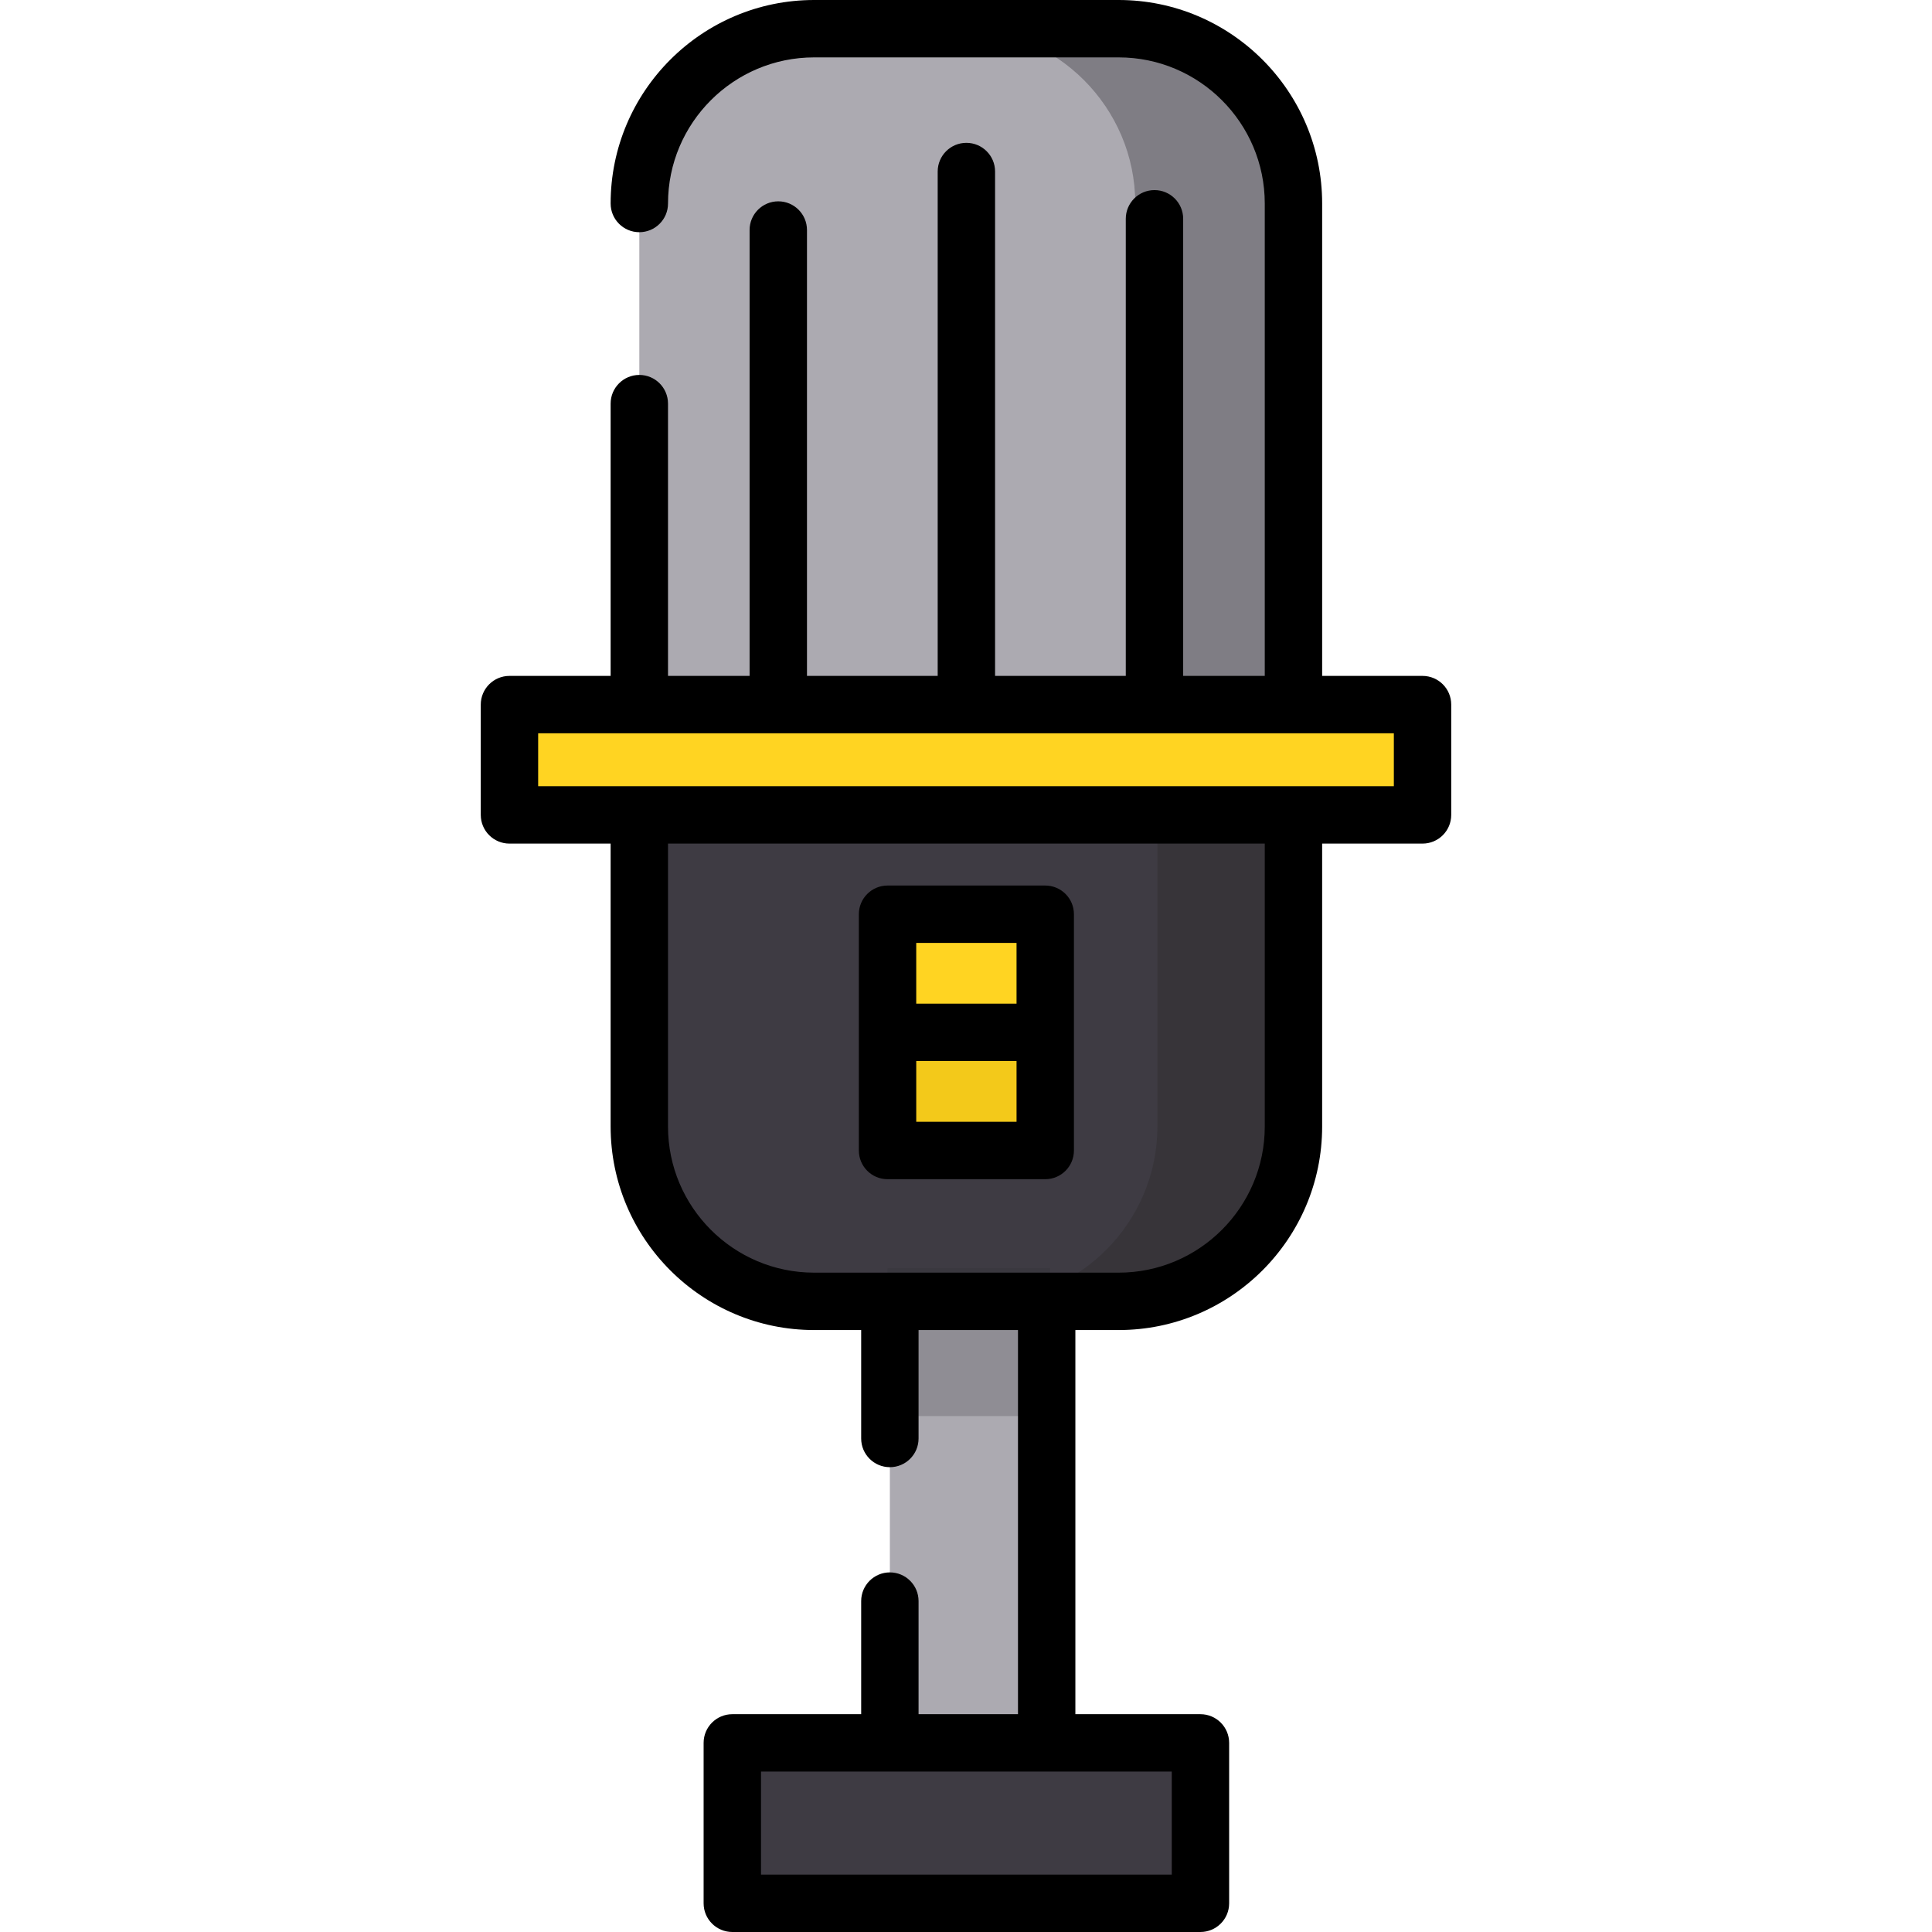 <?xml version="1.0" encoding="iso-8859-1"?>
<!-- Generator: Adobe Illustrator 19.0.0, SVG Export Plug-In . SVG Version: 6.00 Build 0)  -->
<svg version="1.1" id="Layer_1" xmlns="http://www.w3.org/2000/svg" xmlns:xlink="http://www.w3.org/1999/xlink" x="0px" y="0px"
	 viewBox="0 0 512 512" style="enable-background:new 0 0 512 512;" xml:space="preserve">
<polygon style="fill:#ACAAB1;" points="235.825,336.098 235.825,378.652 235.825,429.103 235.825,471.426 277.382,471.426 
	277.382,336.098 "/>
<g>
	<rect x="194.073" y="461.885" style="fill:#3E3B43;" width="124.066" height="42.511"/>
	<path style="fill:#3E3B43;" d="M342.78,215.958v82.585c0,25.48-20.848,46.328-46.328,46.328h-80.697
		c-25.48,0-46.328-20.848-46.328-46.328v-82.585H342.78z"/>
</g>
<path style="opacity:0.47;fill:#2F2D30;enable-background:new    ;" d="M306.721,215.958v82.585
	c0,25.48-20.848,46.328-46.328,46.328h36.059c25.48,0,46.328-20.848,46.328-46.328v-82.585H306.721z"/>
<path style="fill:#ACAAB1;" d="M169.426,186.725v-79.759V53.932c0-25.48,20.848-46.328,46.328-46.328h80.697
	c25.48,0,46.328,20.848,46.328,46.328v132.793"/>
<path style="opacity:0.41;fill:#3E3B43;enable-background:new    ;" d="M295.837,7.604h-41.311c25.48,0,46.328,20.848,46.328,46.328
	v132.793h41.311V53.932C342.166,28.452,321.318,7.604,295.837,7.604z"/>
<rect x="235.206" y="242.282" style="fill:#FFD422;" width="41.791" height="62.614"/>
<g style="opacity:0.23;">
	<rect x="235.206" y="273.591" style="fill:#CCA400;" width="41.791" height="31.307"/>
</g>
<rect x="135.016" y="186.723" style="fill:#FFD422;" width="241.978" height="29.234"/>
<rect x="235.206" y="336.095" style="opacity:0.23;fill:#2F2D30;enable-background:new    ;" width="43.09" height="39.179"/>
<path d="M376.987,179.121h-26.603V53.932C350.384,24.194,326.191,0,296.452,0h-80.697c-29.739,0-53.932,24.194-53.932,53.932
	c0,4.199,3.404,7.604,7.604,7.604c4.2,0,7.604-3.405,7.604-7.604c0-21.353,17.373-38.724,38.724-38.724h80.697
	c21.353,0,38.724,17.372,38.724,38.724v125.189h-21.623V57.981c0-4.199-3.404-7.604-7.604-7.604s-7.604,3.405-7.604,7.604v121.14
	h-34.639V45.457c0-4.199-3.404-7.604-7.604-7.604c-4.2,0-7.604,3.405-7.604,7.604V179.12h-34.64V60.958
	c0-4.199-3.404-7.604-7.604-7.604c-4.2,0-7.604,3.405-7.604,7.604v118.163H177.03v-72.156c0-4.199-3.404-7.604-7.604-7.604
	c-4.2,0-7.604,3.405-7.604,7.604v72.156h-26.81c-4.2,0-7.604,3.405-7.604,7.604v29.234c0,4.199,3.404,7.604,7.604,7.604h26.81
	v74.981c0,29.739,24.194,53.932,53.932,53.932h12.466v28.74c0,4.199,3.404,7.604,7.604,7.604c4.2,0,7.604-3.405,7.604-7.604v-28.74
	h26.349v101.805h-26.349v-29.976c0-4.199-3.404-7.604-7.604-7.604c-4.2,0-7.604,3.405-7.604,7.604v29.976h-34.15
	c-4.2,0-7.604,3.405-7.604,7.604v42.511c0,4.199,3.404,7.604,7.604,7.604h124.062c4.2,0,7.604-3.405,7.604-7.604v-42.511
	c0-4.199-3.404-7.604-7.604-7.604h-33.147V352.475h11.466c29.739,0,53.932-24.194,53.932-53.932v-74.981h26.603
	c4.2,0,7.604-3.405,7.604-7.604v-29.234C384.591,182.525,381.188,179.121,376.987,179.121z M310.531,496.792H201.675v-27.303H310.53
	v27.303H310.531z M335.176,298.543c0,21.353-17.373,38.724-38.724,38.724h-80.697c-21.353,0-38.724-17.371-38.724-38.724v-74.981
	h158.146V298.543z M369.383,208.355h-26.593c-0.003,0-0.006,0-0.01,0s-0.006,0-0.01,0H169.437c-0.003,0-0.006,0-0.01,0
	c-0.004,0-0.006,0-0.01,0h-26.8v-14.026h226.767V208.355z"/>
<path d="M235.209,312.499h41.79c4.2,0,7.604-3.405,7.604-7.604v-62.614c0-4.199-3.404-7.604-7.604-7.604h-41.79
	c-4.2,0-7.604,3.405-7.604,7.604v62.614C227.605,309.095,231.008,312.499,235.209,312.499z M242.813,297.292v-16.099h26.582v16.099
	H242.813z M269.394,249.884v16.099h-26.582v-16.099L269.394,249.884L269.394,249.884z"/>
<g>
</g>
<g>
</g>
<g>
</g>
<g>
</g>
<g>
</g>
<g>
</g>
<g>
</g>
<g>
</g>
<g>
</g>
<g>
</g>
<g>
</g>
<g>
</g>
<g>
</g>
<g>
</g>
<g>
</g>
</svg>
